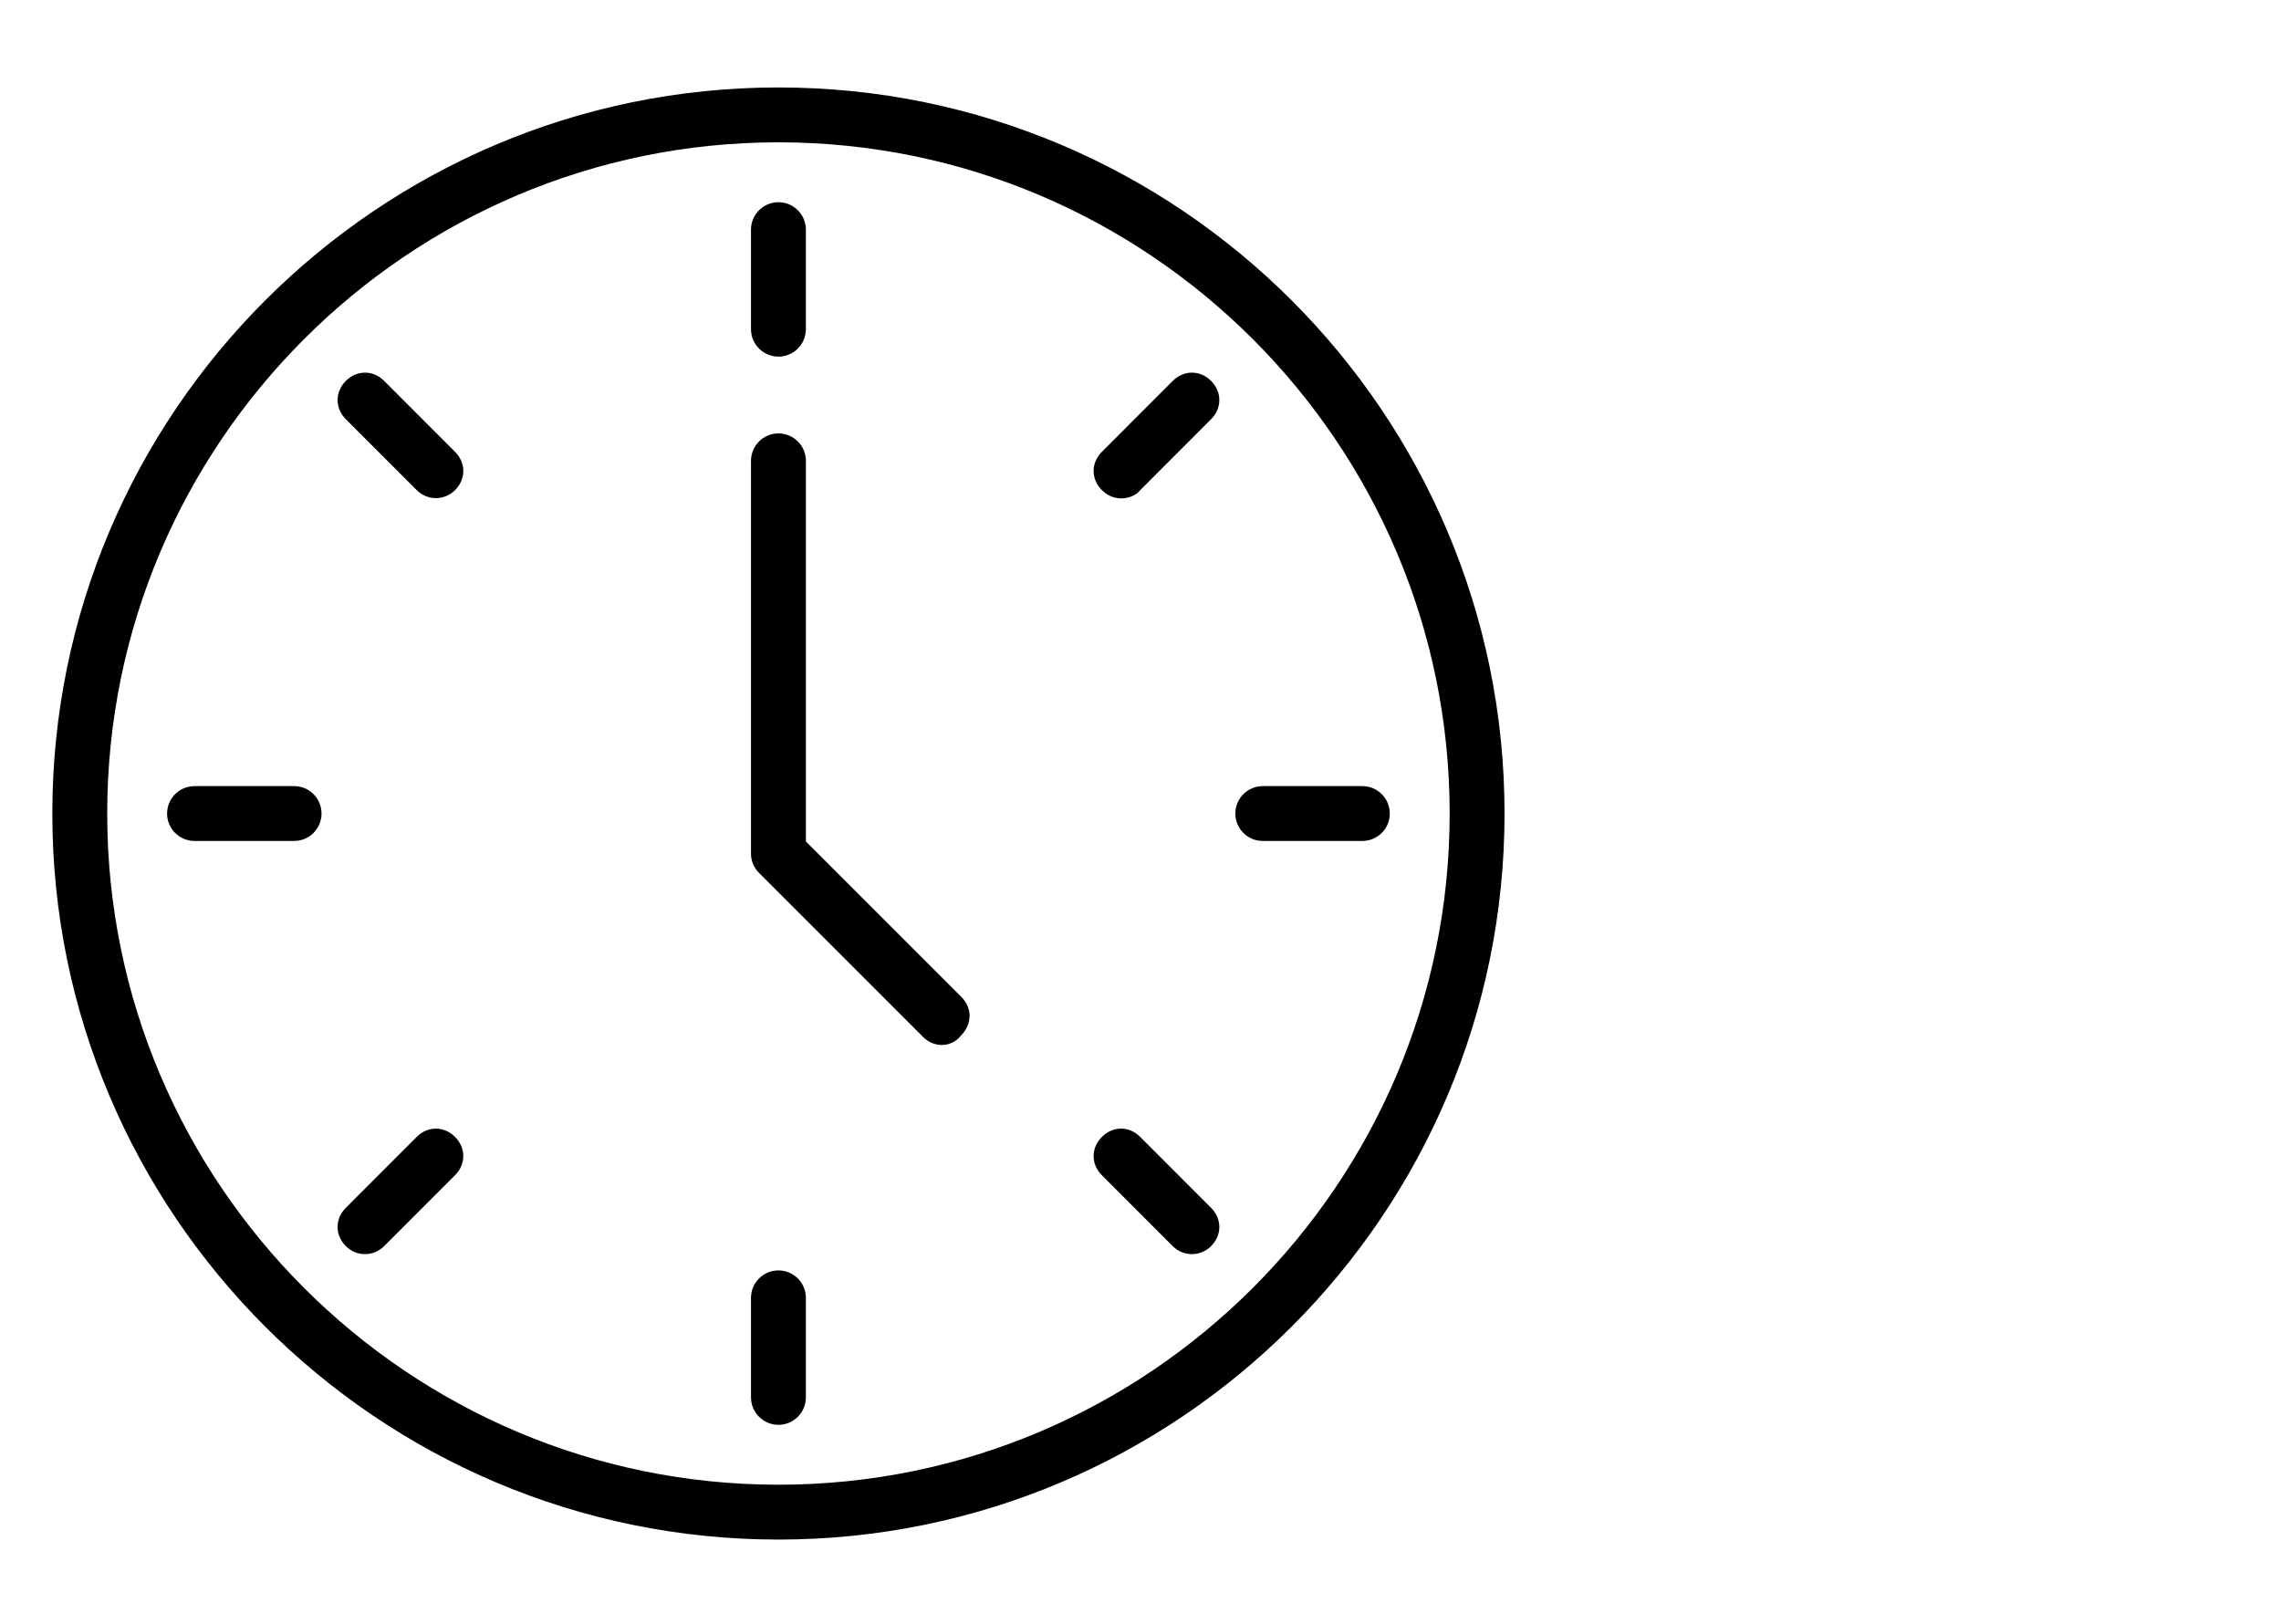 <?xml version="1.0" encoding="UTF-8"?>
<svg id="Ebene_1" data-name="Ebene 1" xmlns="http://www.w3.org/2000/svg" viewBox="0 0 90.278 64.271">
  <path d="m30.809,17.154c-.599,0-1.086.487-1.086,1.086v15.562c0,.277.116.547.328.759l6.479,6.479c.431.432,1.111.438,1.498-.046.458-.46.458-1.099.019-1.538l-6.151-6.151v-15.065c0-.599-.488-1.086-1.087-1.086Z"/>
  <path d="m30.809,8.003c-.599,0-1.086.487-1.086,1.086v3.94c0,.599.487,1.086,1.086,1.086s1.086-.487,1.086-1.086v-3.94c0-.598-.487-1.086-1.086-1.086Z"/>
  <path d="m11.64,31.114h-3.941c-.599,0-1.086.487-1.086,1.086s.487,1.085,1.086,1.085h3.941c.599,0,1.086-.486,1.086-1.085s-.487-1.086-1.086-1.086Z"/>
  <path d="m15.204,49.322l2.805-2.806c.211-.211.328-.48.328-.759,0-.277-.116-.547-.328-.758-.22-.22-.489-.329-.758-.329s-.539.109-.758.329l-2.805,2.806c-.211.211-.327.48-.327.759,0,.277.116.547.327.758.42.421,1.095.421,1.516,0Z"/>
  <path d="m30.809,3.461C14.963,3.461,2.071,16.353,2.071,32.199s12.892,28.737,28.738,28.737,28.738-12.892,28.738-28.737S46.656,3.461,30.809,3.461Zm0,55.304c-14.649,0-26.566-11.917-26.566-26.565S16.161,5.633,30.809,5.633s26.566,11.918,26.566,26.566-11.917,26.566-26.566,26.566Z"/>
  <path d="m18.009,17.882l-2.805-2.806c-.211-.211-.48-.327-.758-.327s-.547.116-.758.327-.327.48-.327.758.116.548.327.759l2.805,2.806c.423.422,1.094.422,1.517,0,.211-.211.328-.48.328-.759-.002-.277-.118-.547-.329-.758Z"/>
  <path d="m30.809,56.395c.599,0,1.086-.487,1.086-1.086v-3.94c0-.599-.487-1.086-1.086-1.086s-1.086.487-1.086,1.086v3.94c0,.598.488,1.086,1.086,1.086Z"/>
  <path d="m43.61,46.516l2.805,2.806c.421.422,1.096.422,1.517,0,.211-.211.327-.48.327-.758s-.116-.548-.327-.759l-2.805-2.806c-.22-.22-.489-.329-.758-.329s-.539.109-.758.329c-.211.211-.328.48-.328.758s.116.548.327.759Z"/>
  <path d="m53.92,31.114h-3.941c-.599,0-1.086.487-1.086,1.086s.487,1.085,1.086,1.085h3.941c.599,0,1.086-.486,1.086-1.085s-.488-1.086-1.086-1.086Z"/>
  <path d="m47.174,14.749c-.278,0-.547.116-.758.327l-2.805,2.806c-.211.211-.328.48-.328.758s.116.548.328.759c.212.211.48.327.758.327.3,0,.602-.124.735-.301l2.828-2.832c.211-.211.327-.48.327-.759,0-.277-.116-.547-.327-.758s-.48-.327-.758-.327Z"/>
</svg>